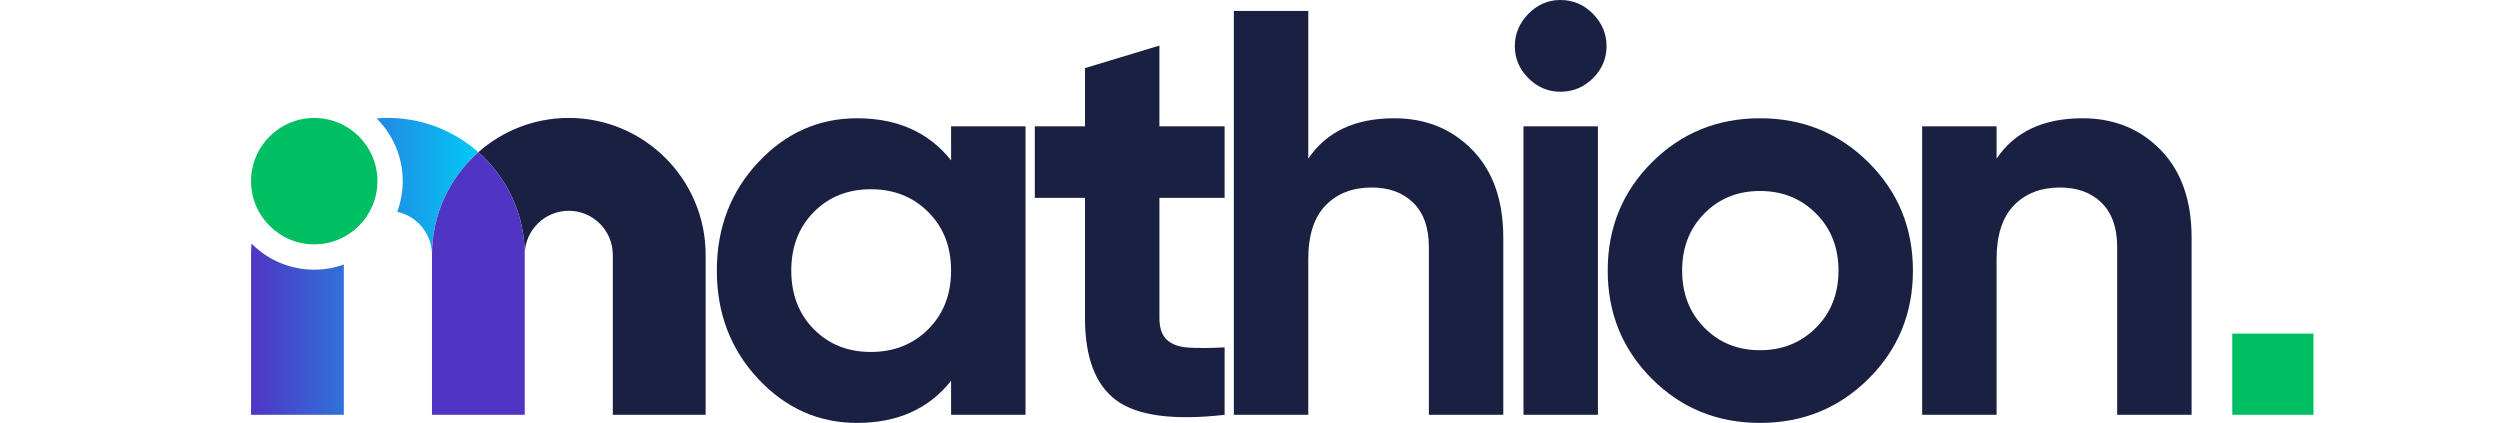<?xml version="1.0" encoding="UTF-8" standalone="no"?>
<svg
   viewBox="0 0 8624.01 1458.88"
   version="1.1"
   id="svg16"
   sodipodi:docname="full_logo_light.svg"
   inkscape:version="1.4.1 (93de688d07, 2025-03-30)"
   xmlns:inkscape="http://www.inkscape.org/namespaces/inkscape"
   xmlns:sodipodi="http://sodipodi.sourceforge.net/DTD/sodipodi-0.dtd"
   xmlns:xlink="http://www.w3.org/1999/xlink"
   xmlns="http://www.w3.org/2000/svg"
   xmlns:svg="http://www.w3.org/2000/svg">
  <sodipodi:namedview
     id="namedview16"
     pagecolor="#ffffff"
     bordercolor="#000000"
     borderopacity="0.25"
     inkscape:showpageshadow="2"
     inkscape:pageopacity="0.0"
     inkscape:pagecheckerboard="0"
     inkscape:deskcolor="#d1d1d1"
     inkscape:zoom="0.13356629"
     inkscape:cx="3949.3498"
     inkscape:cy="235.83795"
     inkscape:window-width="1920"
     inkscape:window-height="1052"
     inkscape:window-x="0"
     inkscape:window-y="0"
     inkscape:window-maximized="1"
     inkscape:current-layer="svg16" />
  <defs
     id="defs2">
    <style
       id="style1">.cls-1{fill:#1a2042;}.cls-2{fill:url(#linear-gradient);}.cls-3{fill:url(#linear-gradient-2);}.cls-4{fill:#00bf63;}.cls-5{fill:url(#linear-gradient-3);}.cls-6{fill:url(#linear-gradient-4);}.cls-7{fill:url(#linear-gradient-5);}.cls-8{fill:url(#linear-gradient-6);}.cls-9{fill:url(#linear-gradient-7);}.cls-10{fill:url(#linear-gradient-8);}.cls-11{fill:url(#linear-gradient-9);}.cls-12{fill:url(#linear-gradient-10);}</style>
    <linearGradient
       id="linear-gradient"
       x1="1543.53"
       y1="918.85"
       x2="2327.6"
       y2="918.85"
       gradientUnits="userSpaceOnUse">
      <stop
         offset="0"
         stop-color="#5035c4"
         id="stop1" />
      <stop
         offset="1"
         stop-color="#00caf8"
         id="stop2" />
    </linearGradient>
    <linearGradient
       id="linear-gradient-2"
       x1="4343.93"
       y1="925.92"
       x2="5223.1"
       y2="902.28"
       xlink:href="#linear-gradient"
       gradientTransform="translate(-677.47)" />
    <linearGradient
       id="linear-gradient-3"
       x1="-446.51"
       y1="1188.47"
       x2="2107.65"
       y2="-1133.13"
       xlink:href="#linear-gradient" />
    <linearGradient
       id="linear-gradient-4"
       x1="-119.92"
       y1="1547.77"
       x2="2434.24"
       y2="-773.83"
       xlink:href="#linear-gradient" />
    <linearGradient
       id="linear-gradient-5"
       x1="192.97"
       y1="1892"
       x2="2747.13"
       y2="-429.6"
       xlink:href="#linear-gradient" />
    <linearGradient
       id="linear-gradient-6"
       x1="-123.17"
       y1="1463.04"
       x2="2222.49"
       y2="-353.34"
       xlink:href="#linear-gradient" />
    <linearGradient
       id="linear-gradient-7"
       x1="-762.93"
       y1="1540.76"
       x2="1414.32"
       y2="-195.43"
       xlink:href="#linear-gradient" />
    <linearGradient
       id="linear-gradient-8"
       x1="-376.52"
       y1="2025.33"
       x2="1800.73"
       y2="289.15"
       xlink:href="#linear-gradient" />
    <linearGradient
       id="linear-gradient-9"
       x1="-296.98"
       y1="1599.93"
       x2="1484.97"
       y2="122.05"
       xlink:href="#linear-gradient" />
    <linearGradient
       id="linear-gradient-10"
       x1="-149.47"
       y1="1629.91"
       x2="1004.26"
       y2="489.06"
       xlink:href="#linear-gradient" />
    <linearGradient
       inkscape:collect="always"
       xlink:href="#linear-gradient"
       id="linearGradient16"
       gradientUnits="userSpaceOnUse"
       x1="1543.53"
       y1="918.85"
       x2="2327.6"
       y2="918.85"
       gradientTransform="translate(-677.47)" />
  </defs>
  <path
     class="cls-1"
     d="m 3280.89,435.87 h 256.75 V 1431 h -256.75 v -117.41 q -115.45,145.31 -324.36,145.29 -199,0 -341.34,-152.27 -142.34,-152.27 -142.36,-373.17 0,-220.92 142.31,-373.18 Q 2757.45,408 2956.53,408 q 209,0 324.41,145.29 z m -473.68,699.59 q 77.61,78.64 197,78.62 119.39,-0.02 198,-78.62 78.6,-78.6 78.62,-202 0.02,-123.4 -78.62,-202 -78.63,-78.6 -198,-78.62 -119.37,-0.02 -197,78.62 -77.62,78.65 -77.63,202 -0.01,123.35 77.63,202 z"
     id="path2" />
  <path
     class="cls-1"
     d="m 4224.44,682.67 h -224.91 v 414 q 0,51.78 25.86,75.63 25.86,23.85 75.64,26.88 49.72,3 123.39,-1 V 1431 q -264.7,29.85 -373.18,-49.75 -108.48,-79.6 -108.46,-284.62 v -414 H 3569.64 V 435.87 h 173.16 v -201 l 256.73,-77.65 v 278.65 h 224.89 z"
     id="path3" />
  <path
     class="cls-1"
     d="m 4809.58,408 q 163.2,0 269.67,109.47 106.47,109.47 106.51,302.53 v 611 H 4929.01 V 851.83 q 0,-99.49 -53.75,-152.25 -53.75,-52.76 -143.29,-52.73 -99.54,0 -159.22,61.68 -59.68,61.68 -59.72,185.11 V 1431 H 4256.28 V 37.81 h 256.75 V 547.32 Q 4606.53,408 4809.58,408 Z"
     id="path4" />
  <path
     class="cls-1"
     d="m 5382.79,316.45 q -63.75,0 -110.48,-46.78 -46.73,-46.78 -46.78,-110.46 0,-63.66 46.75,-111.44 46.75,-47.78 110.51,-47.77 65.67,0 112.44,47.77 46.77,47.77 46.76,111.44 0,63.73 -46.76,110.46 -46.76,46.73 -112.44,46.78 z M 5255.41,1431 V 435.87 h 256.75 V 1431 Z"
     id="path5" />
  <path
     class="cls-1"
     d="m 6445.58,1306.61 q -153.27,152.28 -374.19,152.27 -220.92,-0.01 -373.16,-152.27 Q 5545.98,1154.36 5545.96,933.44 5545.94,712.52 5698.23,560.26 5850.53,408 6071.39,408 q 220.86,0 374.19,152.25 153.24,152.25 153.26,373.18 0.02,220.93 -153.26,373.18 z m -566.25,-176.14 q 76.62,77.64 192.06,77.63 115.44,-0.01 193.06,-77.63 77.64,-77.61 77.64,-197 0,-119.39 -77.64,-197 -77.6,-77.61 -193.06,-77.62 -115.46,-0.01 -192.06,77.55 -76.62,77.61 -76.62,197 0,119.39 76.62,197.07 z"
     id="path6" />
  <path
     class="cls-1"
     d="m 7183.99,408 q 163.15,0 269.67,109.47 106.52,109.47 106.47,302.53 v 611 H 7303.38 V 851.83 q 0,-99.49 -53.71,-152.25 -53.71,-52.76 -143.32,-52.73 -99.56,0 -159.23,61.68 -59.67,61.68 -59.68,185.11 V 1431 H 6630.69 V 435.87 h 256.75 V 547.32 Q 6980.92,408 7183.99,408 Z"
     id="path7" />
  <path
     class="cls-1"
     d="m 1962.03,406.8 c -119.34,0 -228.63,44.75 -311.9,118.25 98.18,86.51 160,213.17 160,353.93 0,-83.81 68.07,-151.88 151.88,-151.88 83.81,0 151.89,68.07 151.89,151.9 v 551.91 h 320.3 V 879 c 0,-260.38 -211.81,-472.2 -472.17,-472.2 z"
     id="path8" />
  <path
     class="cls-2"
     d="m 1084.12,930.24 a 304.32,304.32 0 0 1 -216.43,-90 c -1.08,12.75 -1.63,25.77 -1.63,38.79 v 551.91 H 1186.06 v -518.6 a 295.36,295.36 0 0 1 -101.94,17.9 z M 1337.97,406.8 a 370.18,370.18 0 0 0 -38.78,1.9 c 55.6,55.33 90,131.54 90,216.15 a 304.83,304.83 0 0 1 -19,105.78 c 68.34,14.91 119.87,75.66 119.87,148.35 0,-140.76 61.84,-267.42 160,-353.93 -83.19,-73.5 -192.53,-118.25 -312.09,-118.25 z"
     id="path9"
     style="fill:url(#linearGradient16)" />
  <path
     class="cls-3"
     d="m 1810.15,879 v 551.91 h -320 V 879 c 0,-140.76 61.84,-267.42 160,-353.93 98.16,86.49 160,213.15 160,353.93 z"
     id="path10"
     style="fill:url(#linear-gradient-2)" />
  <circle
     class="cls-4"
     cx="1083.99"
     cy="624.9"
     r="217.99"
     id="circle10" />
  <rect
     class="cls-4"
     x="7700.48"
     y="1150.84"
     width="280.06"
     height="280.06"
     id="rect10" />
</svg>
